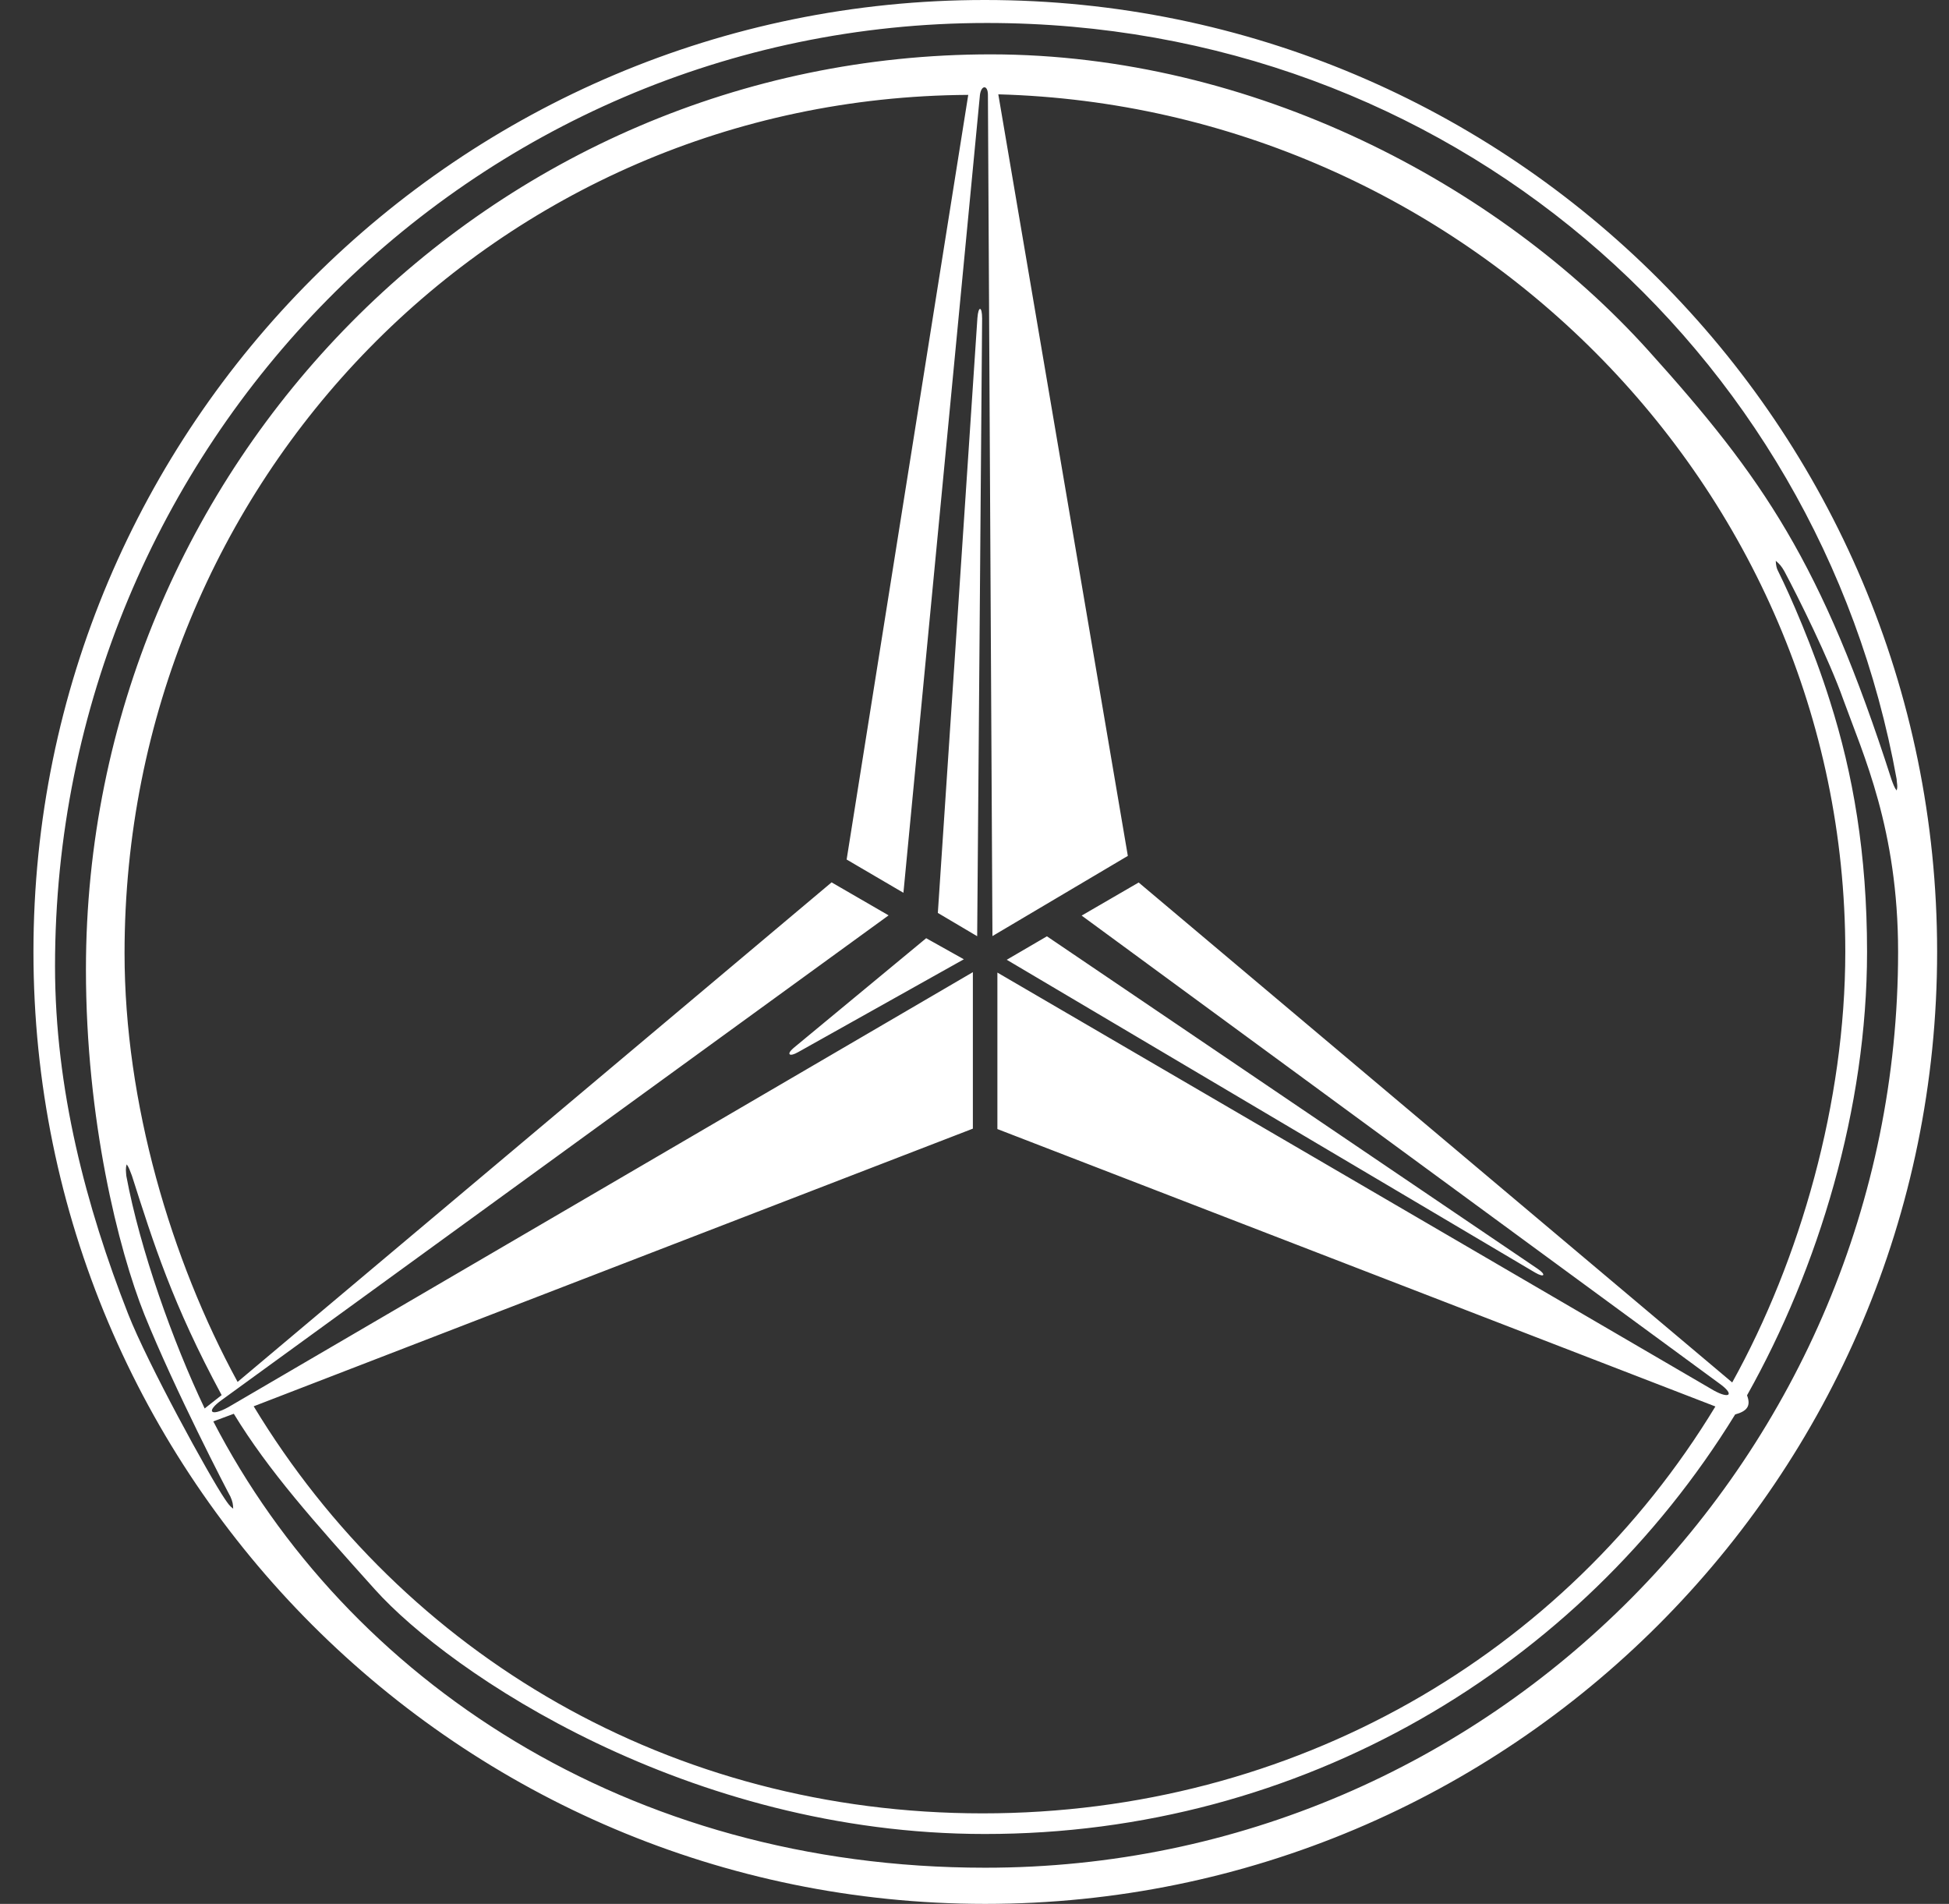 <svg width="43" height="42" viewBox="0 0 43 42" fill="none" xmlns="http://www.w3.org/2000/svg">
<rect x="0" y="0" width="43" height="42" fill="#333333" stroke="none"/>
<g clip-path="url(#clip0_12_1625)">
<path fill-rule="evenodd" clip-rule="evenodd" d="M21.733 42C10.137 41.995 0.738 32.592 0.738 20.998C0.738 9.403 10.141 -0.005 21.733 1.75526e-06C33.339 1.75526e-06 42.738 9.403 42.738 20.998C42.738 32.592 33.334 42 21.733 42ZM4.514 31.072L4.89 30.776C3.804 28.765 3.386 27.423 2.91 25.935C2.868 25.825 2.843 25.75 2.796 25.686C2.766 25.771 2.78 25.846 2.787 25.94C3.089 27.566 3.82 29.614 4.516 31.072H4.514ZM22.026 2.086L24.883 18.881L21.896 20.65L21.796 2.093C21.796 1.87 21.65 1.87 21.62 2.093L19.932 19.695L18.679 18.961L21.362 2.093C10.961 2.154 2.748 10.597 2.748 21.028C2.748 24.323 3.771 27.787 5.242 30.485L18.347 19.465L19.605 20.193L4.892 30.884C4.537 31.137 4.641 31.259 5.034 31.044L21.464 21.446V24.898L5.597 31.023C8.918 36.509 14.808 40.003 21.68 40.003C28.552 40.003 34.525 36.502 37.846 31.027L22.005 24.907V21.455L37.809 30.673C38.169 30.872 38.273 30.762 37.934 30.52L23.864 20.198L25.122 19.468L38.217 30.497C39.721 27.784 40.712 24.313 40.712 20.993C40.712 10.691 32.244 2.361 22.026 2.081V2.086ZM41.731 17.196C41.768 17.297 41.798 17.381 41.844 17.438C41.875 17.353 41.849 17.281 41.844 17.184C40.118 7.641 31.93 0.507 21.775 0.507C10.408 0.507 1.214 9.825 1.214 21.314C1.214 24.027 1.898 26.616 2.827 28.986C3.256 30.079 4.623 32.571 4.957 33.062C5.029 33.167 5.061 33.219 5.145 33.282C5.14 33.181 5.136 33.134 5.082 33.012C5.024 32.911 3.859 30.668 3.186 29C2.613 27.564 1.896 24.703 1.896 21.387C1.898 10.243 10.842 1.199 21.863 1.199C27.628 1.204 33.047 4.05 36.368 7.734C38.89 10.532 40.194 12.411 41.731 17.196ZM5.161 31.187L4.706 31.356C7.656 37.058 13.843 41.202 21.733 41.202C32.928 41.207 41.877 32.048 41.877 20.998C41.877 18.294 41.104 16.638 40.67 15.438C40.352 14.54 39.668 13.162 39.366 12.599C39.303 12.489 39.261 12.442 39.178 12.371C39.183 12.472 39.19 12.531 39.25 12.641C39.484 13.111 40.007 14.293 40.378 15.481C40.879 17.06 41.192 18.827 41.192 20.998C41.192 24.445 40.123 27.972 38.544 30.781C38.633 31.013 38.549 31.13 38.282 31.203C34.841 36.8 28.707 40.463 21.726 40.458C15.168 40.458 9.926 36.906 8.271 35.063C6.925 33.564 5.927 32.449 5.159 31.189L5.161 31.187ZM20.694 20.141L21.559 20.653L21.668 7.026C21.668 6.751 21.585 6.74 21.564 7.016L20.691 20.141H20.694ZM22.209 21.171L33.868 28.073C34.077 28.195 34.119 28.12 33.922 27.988L23.098 20.655L22.209 21.174V21.171ZM20.434 20.697L17.505 23.121C17.343 23.26 17.417 23.321 17.609 23.21L21.265 21.162L20.434 20.697Z" fill="white"/>
</g>
<defs>
<clipPath id="clip0_12_1625">
<rect width="42" height="42" fill="white" transform="translate(0.738)"/>
</clipPath>
</defs>
</svg>
